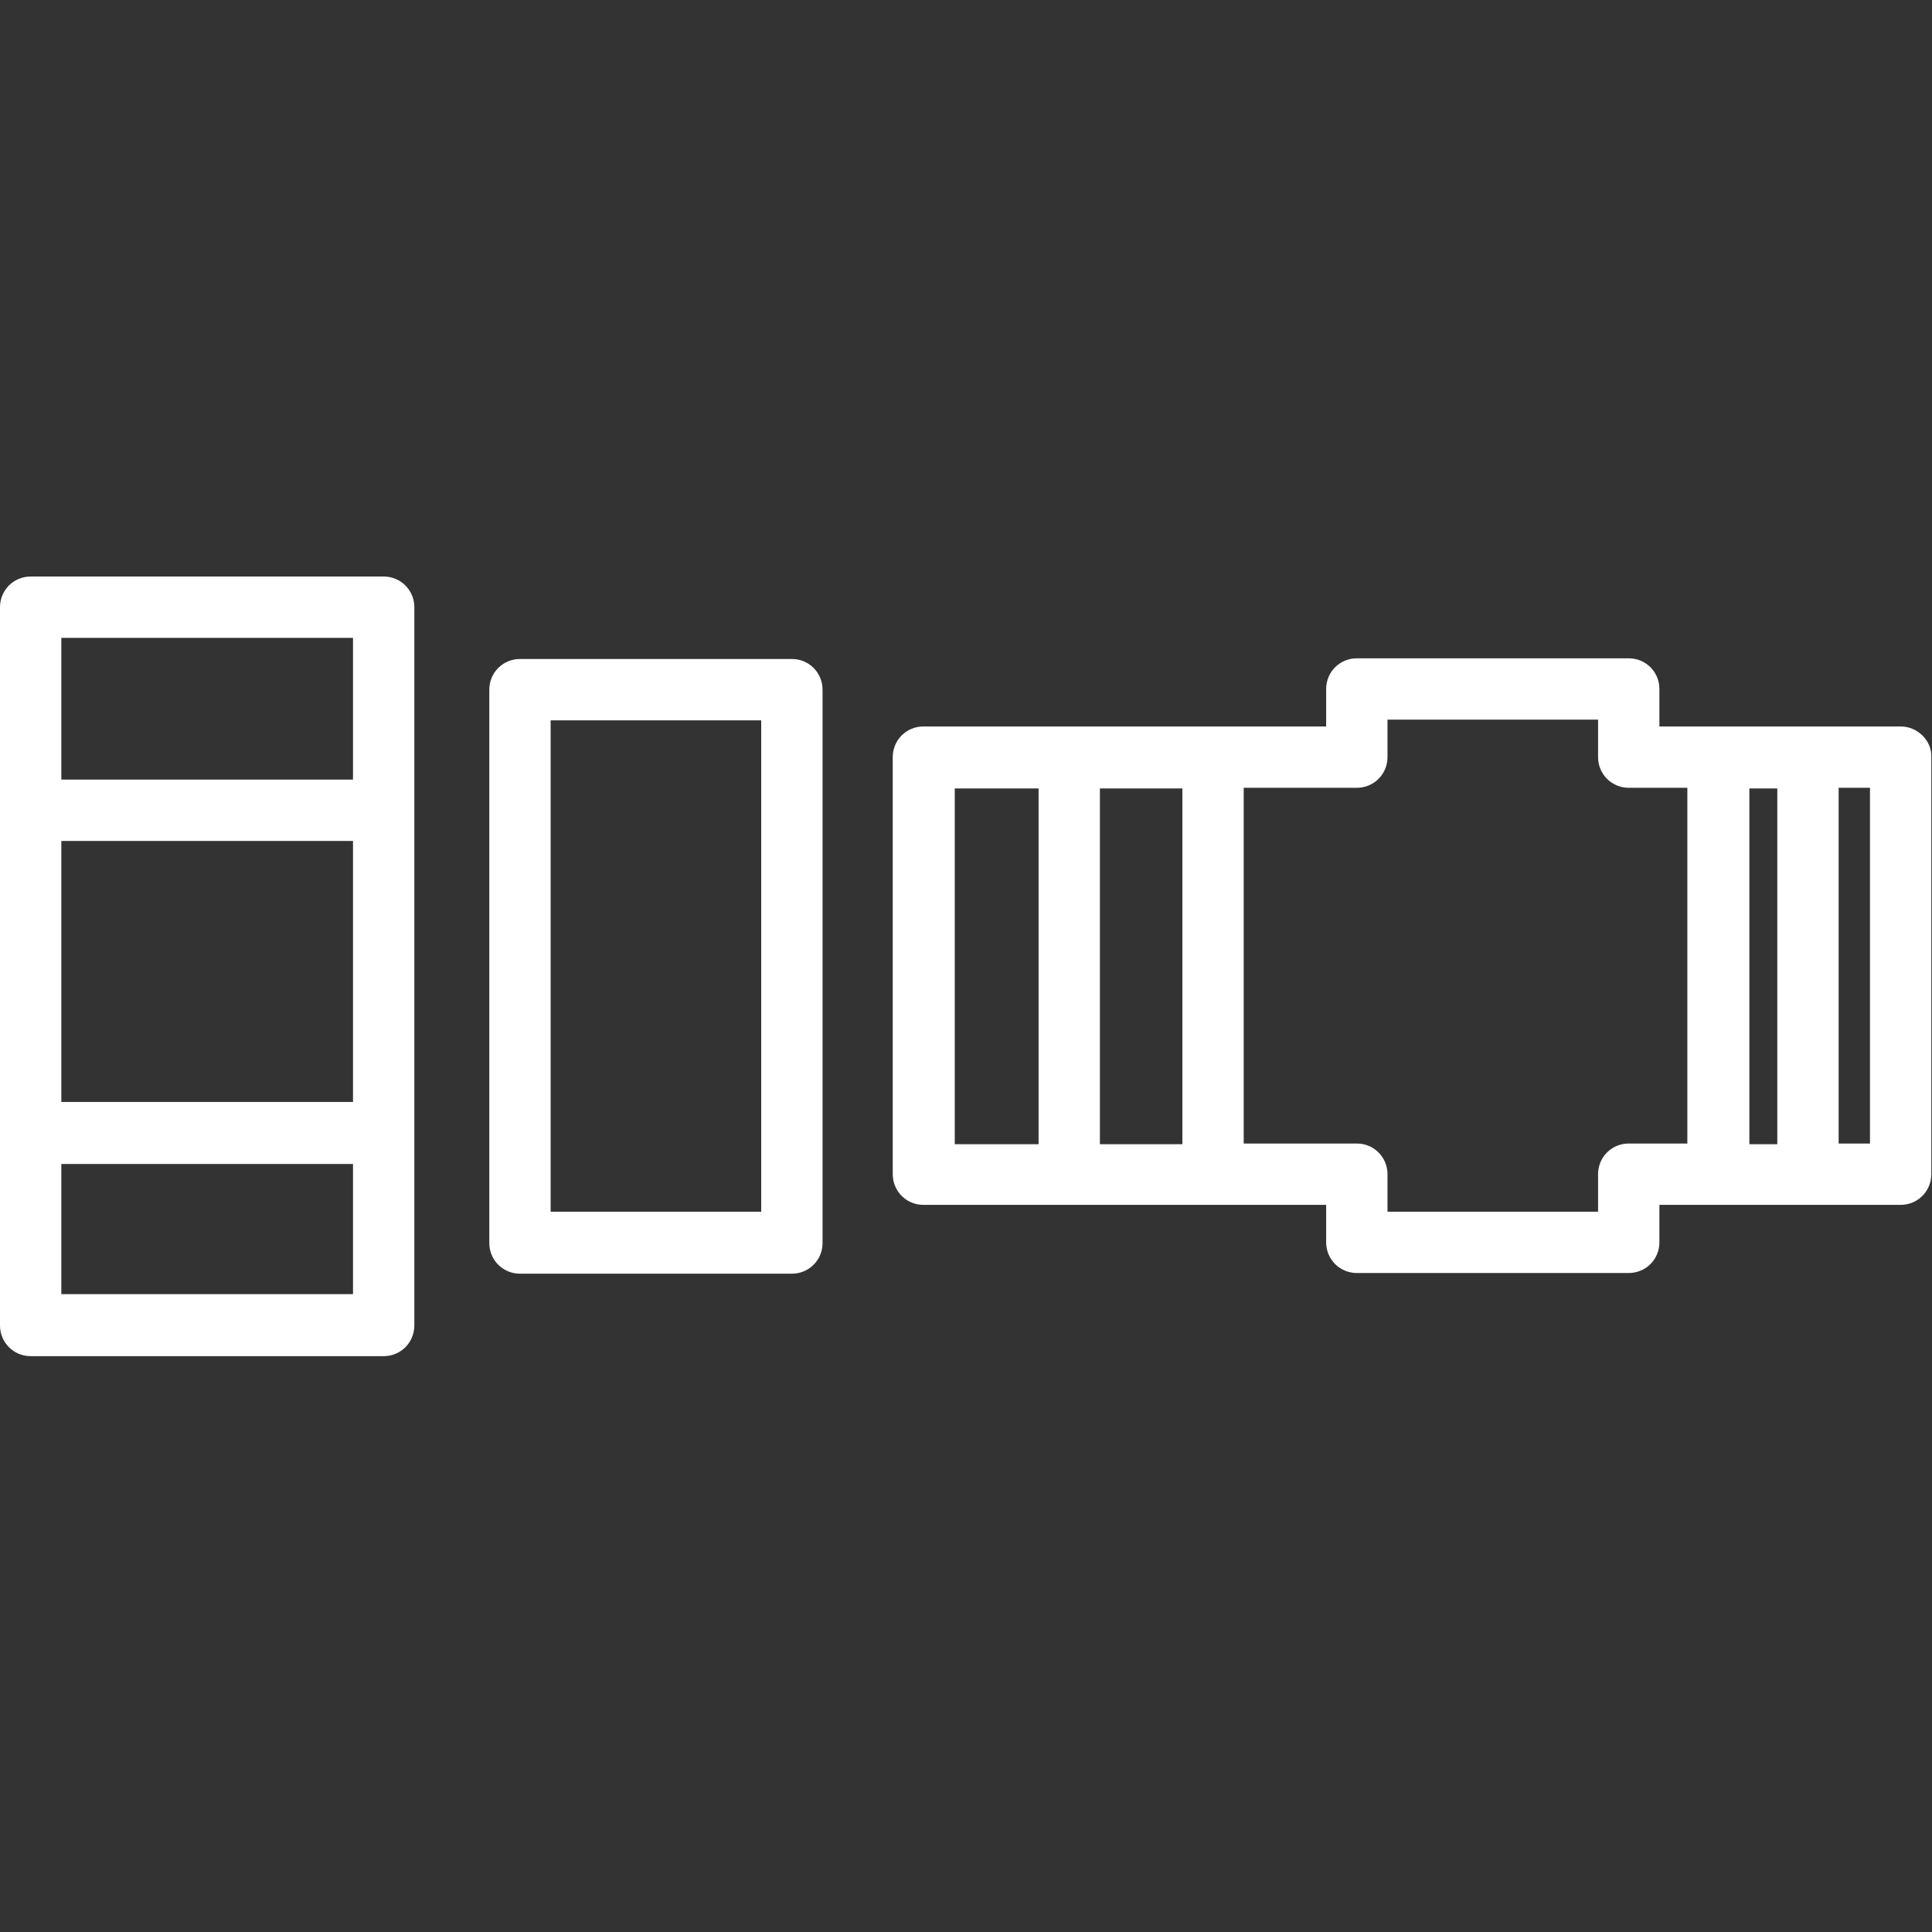 <?xml version="1.0" encoding="utf-8"?>
<!-- Generator: Adobe Illustrator 26.5.0, SVG Export Plug-In . SVG Version: 6.00 Build 0)  -->
<svg version="1.1" id="svg" xmlns="http://www.w3.org/2000/svg" xmlns:xlink="http://www.w3.org/1999/xlink" x="0px" y="0px"
	 viewBox="0 0 283.5 283.5" style="enable-background:new 0 0 283.5 283.5;" xml:space="preserve">
<rect x="0" y="0" width="283.5" height="283.5" fill="#333333" stroke="none"/>
<style type="text/css">
	.st0{fill:#FFFFFF;}
</style>
<path class="st0" d="M56.3,84.6H4.5c-2.5,0-4.5,2-4.5,4.5v105.4c0,2.5,2,4.5,4.5,4.5h51.8c2.5,0,4.5-2,4.5-4.5V89.1
	C60.8,86.6,58.8,84.6,56.3,84.6z M9,123.4h42.8v38.3H9V123.4z M51.8,93.6v20.8H9V93.6H51.8z M9,189.9v-19.1h42.8v19.1H9z"/>
<path class="st0" d="M116.2,96.7H76.3c-2.5,0-4.5,2-4.5,4.5v81.2c0,2.5,2,4.5,4.5,4.5h39.9c2.5,0,4.5-2,4.5-4.5v-81.2
	C120.7,98.7,118.7,96.7,116.2,96.7z M111.7,177.8H80.8v-72.1h30.9V177.8z"/>
<path class="st0" d="M278.9,106.6h-35.4v-5.5c0-2.5-2-4.5-4.5-4.5h-39.9c-2.5,0-4.5,2-4.5,4.5v5.5h-59.1c-2.5,0-4.5,2-4.5,4.5v61.2
	c0,2.5,2,4.5,4.5,4.5h59.1v5.5c0,2.5,2,4.5,4.5,4.5H239c2.5,0,4.5-2,4.5-4.5v-5.5h35.4c2.5,0,4.5-2,4.5-4.5v-61.2
	C283.5,108.7,281.4,106.6,278.9,106.6z M260.8,115.7v52.2h-4.1v-52.2H260.8z M173.5,115.7v52.2h-12.1v-52.2H173.5z M140.1,115.7
	h12.3v52.2h-12.3V115.7z M234.5,177.8h-30.9v-5.5c0-2.5-2-4.5-4.5-4.5h-16.6v-52.2h16.6c2.5,0,4.5-2,4.5-4.5v-5.5h30.9v5.5
	c0,2.5,2,4.5,4.5,4.5h8.6v52.2H239c-2.5,0-4.5,2-4.5,4.5V177.8z M274.4,167.8h-4.6v-52.2h4.6V167.8z"/>
</svg>
